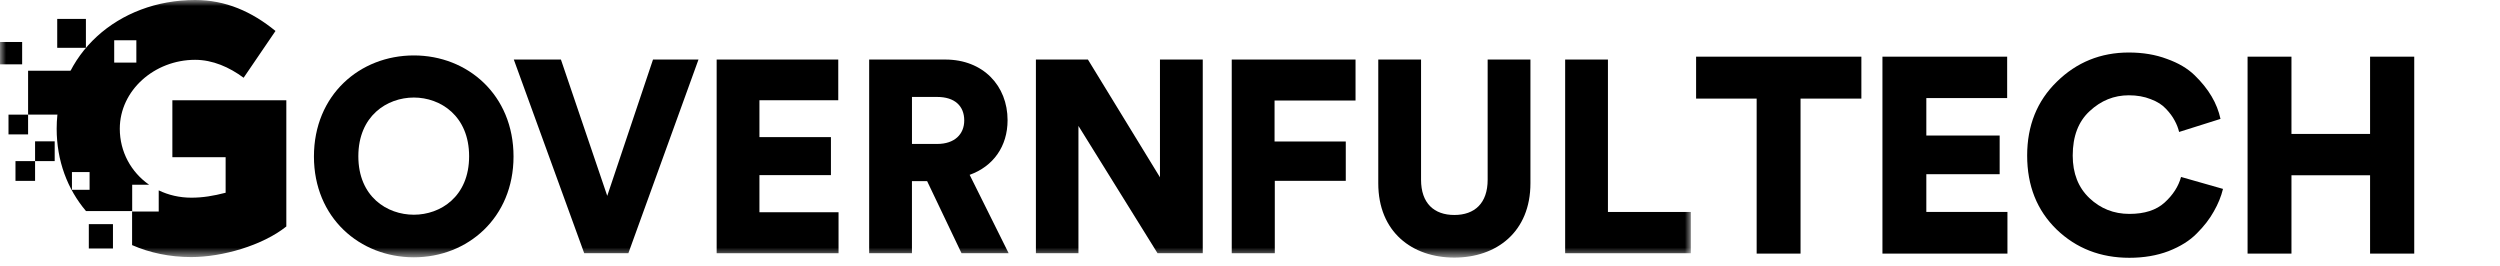 <svg xmlns="http://www.w3.org/2000/svg" width="207" height="22" viewBox="0 0 207 22" fill="none"><g clip-path="url(#clip0_25898_7882)"><mask id="mask0_25898_7882" style="mask-type:luminance" maskUnits="userSpaceOnUse" x="0" y="0" width="140" height="22"><path d="M140 0H0V21.33H140V0Z" fill="white"></path></mask><g mask="url(#mask0_25898_7882)"><path fill-rule="evenodd" clip-rule="evenodd" d="M14.272 8.3V13.018H18.682V15.959C17.67 16.22 16.799 16.368 15.845 16.368C14.861 16.368 13.944 16.15 13.142 15.762V17.513H10.945V15.298H12.349C10.856 14.259 9.919 12.569 9.919 10.661C9.919 7.485 12.786 4.953 16.155 4.953C17.616 4.953 18.993 5.565 20.172 6.438L22.811 2.564C20.847 0.96 18.682 0 16.155 0C9.778 0 4.692 4.483 4.692 10.658C4.692 13.32 5.589 15.669 7.122 17.478H10.937V20.294C12.4 20.935 14.059 21.286 15.842 21.286C18.398 21.286 21.741 20.326 23.708 18.752V8.3H14.272ZM7.418 15.718H5.957V14.245H7.418V15.718ZM9.456 3.332H11.29V5.182H9.456V3.332Z" fill="black"></path><path fill-rule="evenodd" clip-rule="evenodd" d="M0 5.327H1.834V3.477H0V5.327Z" fill="black"></path><path fill-rule="evenodd" clip-rule="evenodd" d="M2.326 9.489H5.928V11.339H7.763V9.489H5.928V5.855C3.867 5.855 3.464 5.855 2.326 5.855V9.489Z" fill="black"></path><path fill-rule="evenodd" clip-rule="evenodd" d="M4.738 3.959H7.113V1.566H4.738V3.959Z" fill="black"></path><path fill-rule="evenodd" clip-rule="evenodd" d="M1.282 14.976H2.904V13.34H1.282V14.976Z" fill="black"></path><path fill-rule="evenodd" clip-rule="evenodd" d="M0.704 11.128H2.326V9.492H0.704V11.128Z" fill="black"></path><path fill-rule="evenodd" clip-rule="evenodd" d="M2.904 13.339H4.528V11.703H2.904V13.339Z" fill="black"></path><path fill-rule="evenodd" clip-rule="evenodd" d="M7.354 18.559H9.353V20.577H7.354V18.559Z" fill="black"></path><path d="M34.268 4.59C38.73 4.59 42.52 7.87 42.52 12.959C42.52 18.026 38.73 21.305 34.268 21.305C29.783 21.305 25.994 18.026 25.994 12.959C25.994 7.87 29.783 4.59 34.268 4.59ZM34.268 17.779C36.465 17.779 38.843 16.286 38.843 12.939C38.843 9.592 36.465 8.076 34.268 8.076C32.049 8.076 29.671 9.592 29.671 12.939C29.671 16.286 32.049 17.779 34.268 17.779Z" fill="black"></path><path d="M54.069 4.93H57.835L52.028 20.967H48.373L42.543 4.93H46.444L50.28 16.217L54.069 4.93Z" fill="black"></path><path d="M59.339 20.967V4.93H69.408V8.3H62.881V11.353H68.801V14.5H62.881V17.574H69.431V20.967H59.339Z" fill="black"></path><path d="M76.765 14.996H75.509V20.967H71.967V4.93H78.269C81.408 4.93 83.427 7.102 83.427 9.953C83.427 12.125 82.239 13.775 80.287 14.477L83.516 20.967H79.614L76.765 14.996ZM77.596 11.919C79.054 11.919 79.839 11.104 79.839 9.973C79.839 8.775 79.054 8.027 77.596 8.027H75.511V11.919H77.596Z" fill="black"></path><path d="M101.988 20.967V4.93H112.238V8.323H105.533V11.716H111.43V14.973H105.553V20.967H101.988Z" fill="black"></path><path d="M114.121 15.178V4.93H117.663V14.883C117.663 16.828 118.738 17.8 120.42 17.8C122.102 17.8 123.178 16.828 123.178 14.883V4.93H126.72V15.175C126.72 19.201 123.917 21.329 120.418 21.329C116.919 21.329 114.121 19.204 114.121 15.178Z" fill="black"></path><path d="M129.595 20.967V4.93H133.137V17.551H140V20.967H129.595Z" fill="black"></path><path d="M95.844 20.967L89.295 10.425V20.967H85.773V4.93H90.08L96.045 14.68V4.93H99.588V20.967H95.844Z" fill="black"></path></g><path d="M154.122 8.166H149.085V21H145.451V8.166H140.437V4.693H154.122V8.166ZM166.216 21H155.866V4.693H166.193V8.12H159.5V11.225H165.572V14.422H159.5V17.55H166.216V21ZM176.313 21.345C173.921 21.345 171.913 20.563 170.287 18.999C168.662 17.42 167.849 15.38 167.849 12.881C167.849 10.397 168.67 8.358 170.31 6.763C171.951 5.153 173.937 4.348 176.267 4.348C177.433 4.348 178.483 4.524 179.418 4.877C180.369 5.214 181.136 5.667 181.718 6.234C182.301 6.801 182.769 7.384 183.121 7.982C183.474 8.58 183.719 9.201 183.857 9.845L180.43 10.926C180.354 10.604 180.231 10.29 180.062 9.983C179.894 9.661 179.656 9.339 179.349 9.017C179.043 8.68 178.621 8.411 178.084 8.212C177.548 7.997 176.942 7.89 176.267 7.89C175.041 7.89 173.96 8.327 173.024 9.201C172.089 10.06 171.621 11.286 171.621 12.881C171.621 14.353 172.081 15.526 173.001 16.4C173.921 17.274 175.025 17.711 176.313 17.711C177.571 17.711 178.544 17.397 179.234 16.768C179.924 16.139 180.377 15.434 180.591 14.652L184.064 15.641C183.911 16.27 183.658 16.891 183.305 17.504C182.968 18.117 182.5 18.723 181.902 19.321C181.32 19.919 180.538 20.41 179.556 20.793C178.59 21.161 177.509 21.345 176.313 21.345ZM199.899 21H196.242V14.514H189.733V21H186.099V4.693H189.733V11.087H196.242V4.693H199.899V21Z" fill="black"></path></g><defs><clipPath id="clip0_25898_7882"><rect width="207" height="22" fill="white"></rect></clipPath></defs></svg>